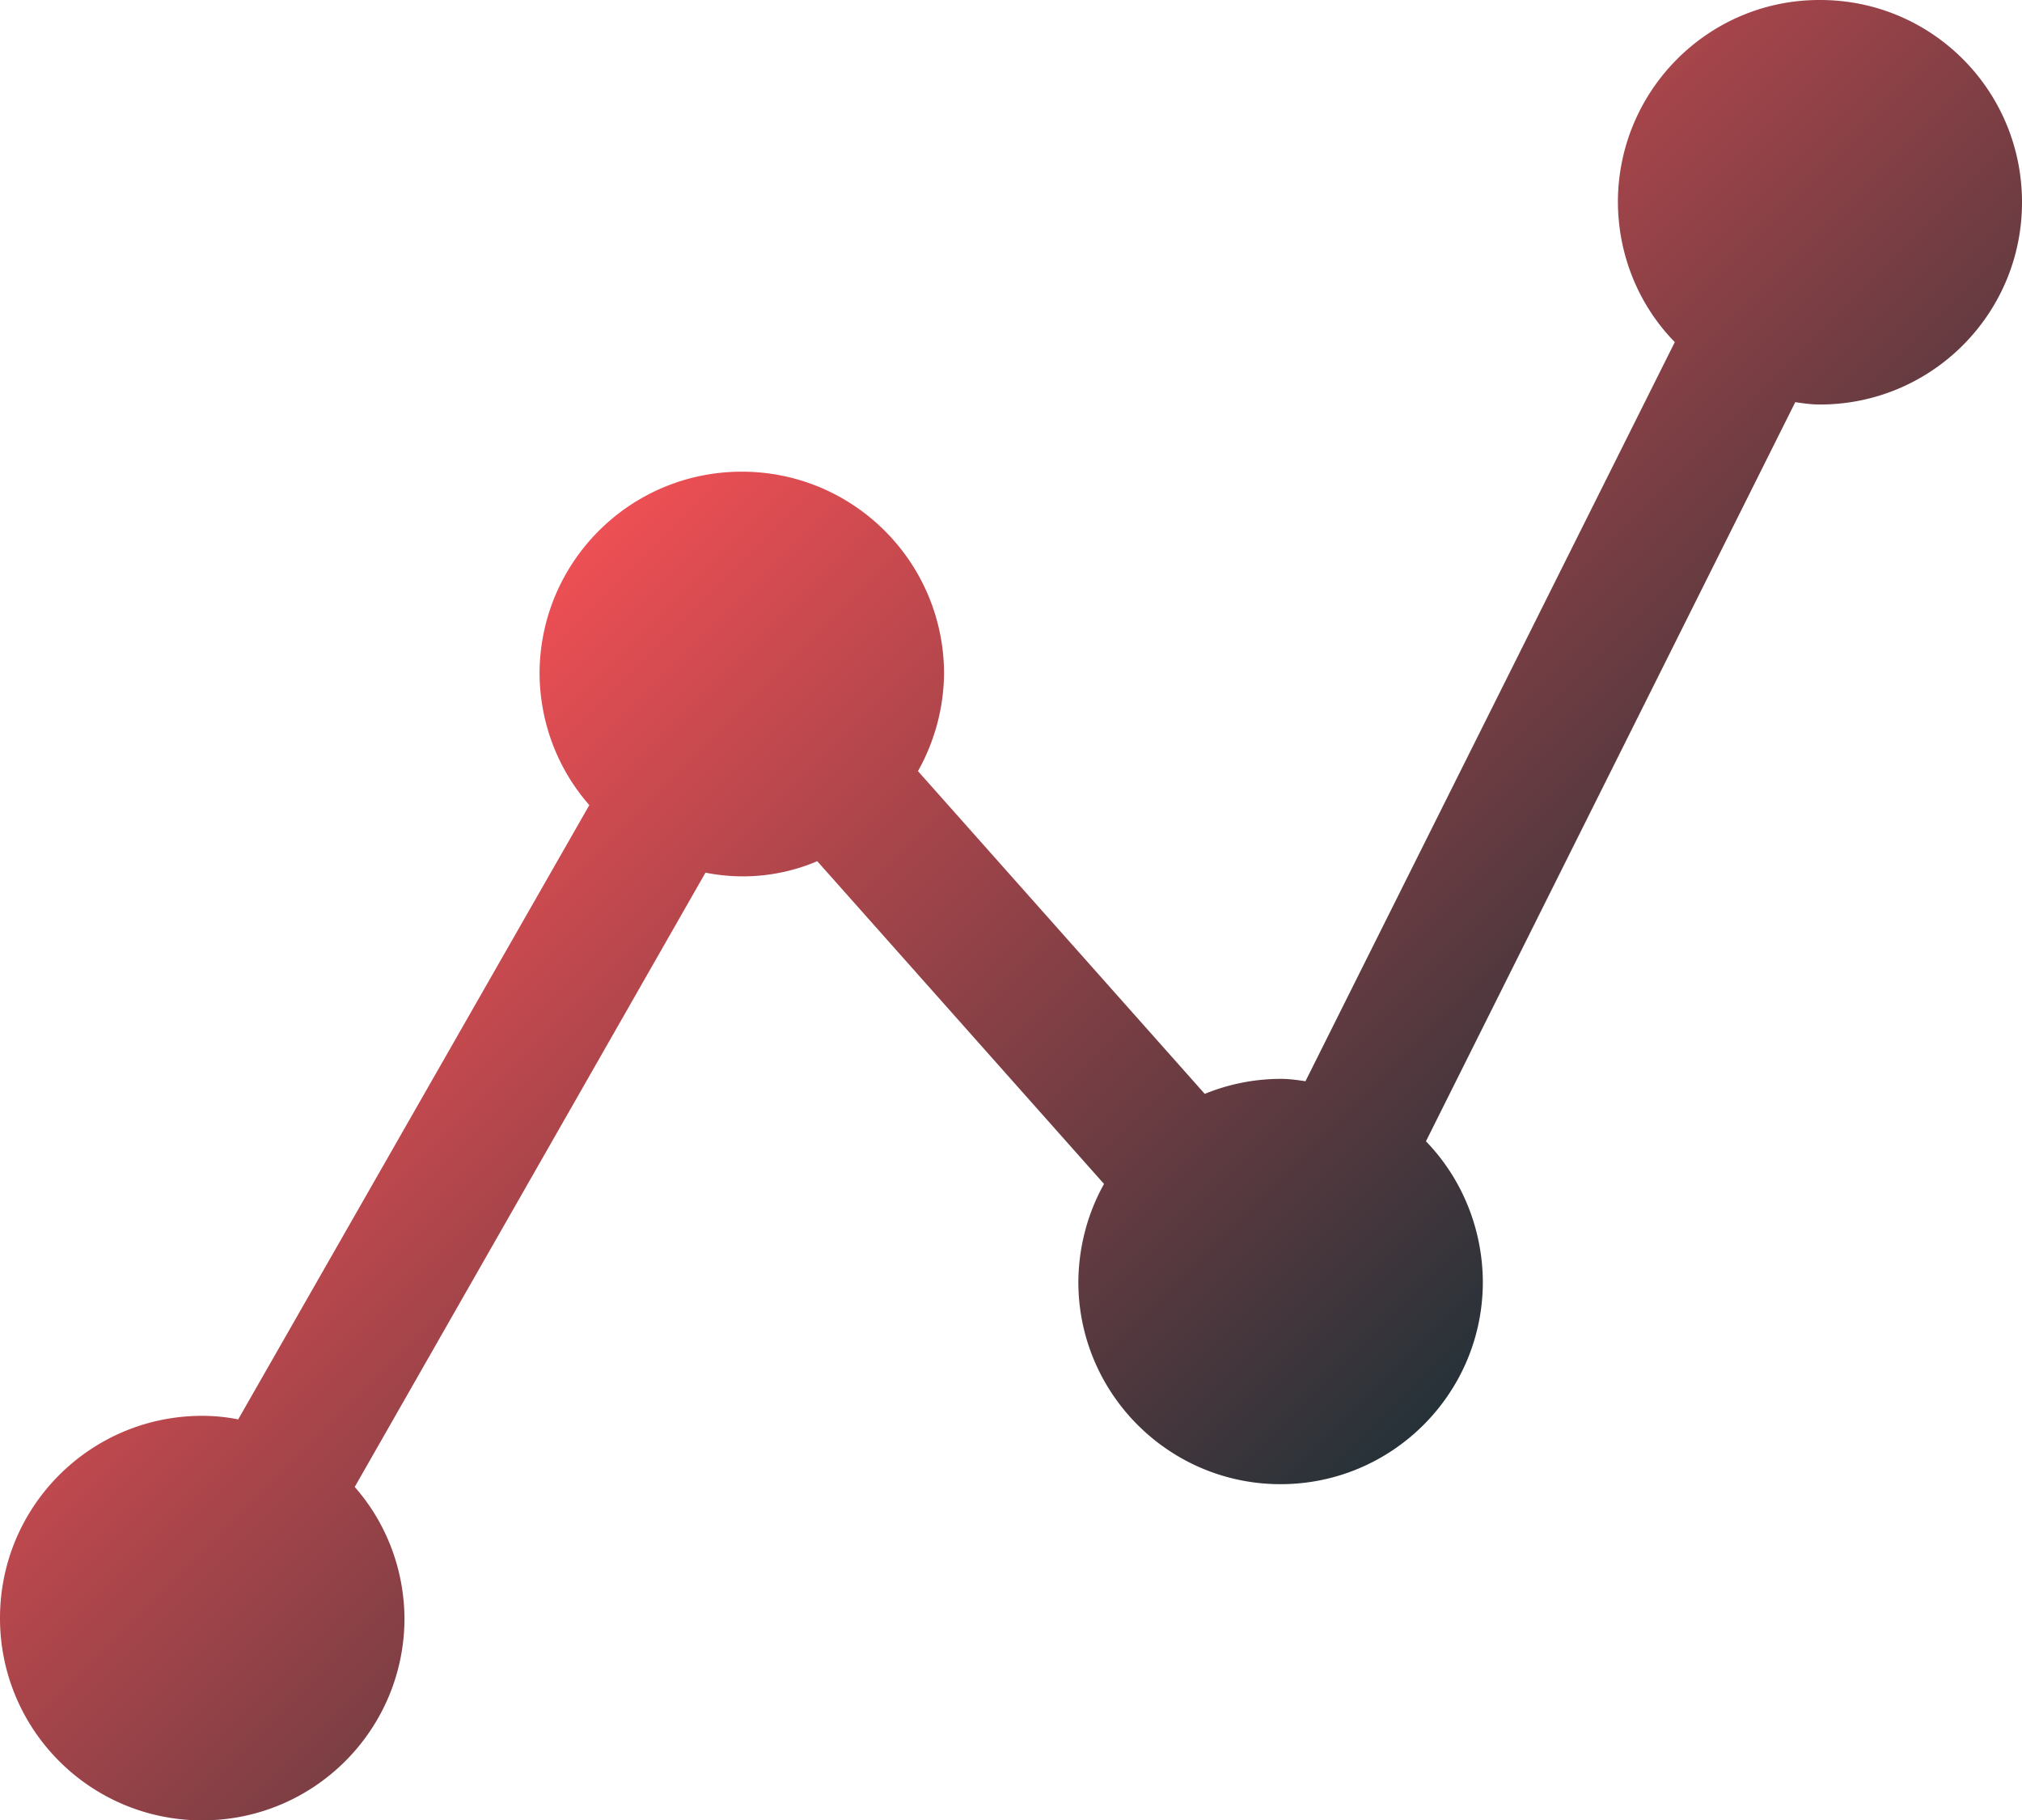 <svg xmlns="http://www.w3.org/2000/svg" viewBox="0 0 511.9 460.8" xmlns:v="https://vecta.io/nano"><linearGradient id="A" gradientUnits="userSpaceOnUse" x1="155.775" y1="130.2" x2="373.332" y2="347.757"><stop offset="0" stop-color="#ed4f54"/><stop offset="1" stop-color="#263238"/></linearGradient><path d="M460.8 0c-28.2-.1-51.1 22.8-51.2 51 0 13.3 5.1 26.1 14.4 35.6l-93.5 187.1c-2-.3-4.1-.6-6.2-.6a51.07 51.07 0 0 0-19.3 3.8l-72.6-81.7c4.2-7.5 6.5-15.9 6.6-24.6 0-28.3-22.9-51.2-51.2-51.2s-51.2 22.9-51.2 51.2c.1 12.2 4.5 24 12.6 33.2L60.3 359.3c-3-.6-6.1-.9-9.1-.9-28.3 0-51.2 22.9-51.2 51.2s22.9 51.2 51.2 51.2 51.2-22.9 51.2-51.2c-.1-12.2-4.5-24-12.6-33.2l88.8-155.5c9.5 1.9 19.4.9 28.3-2.9l72.6 81.7c-4.2 7.5-6.4 16-6.5 24.6-.1 28.3 22.8 51.3 51 51.4 28.3.1 51.3-22.8 51.4-51 0-13.3-5.1-26.2-14.4-35.8l93.5-187.1c2 .3 4.1.6 6.2.6 28.3 0 51.2-22.9 51.2-51.2S489.1 0 460.8 0z" fill="url(#A)"/></svg>
